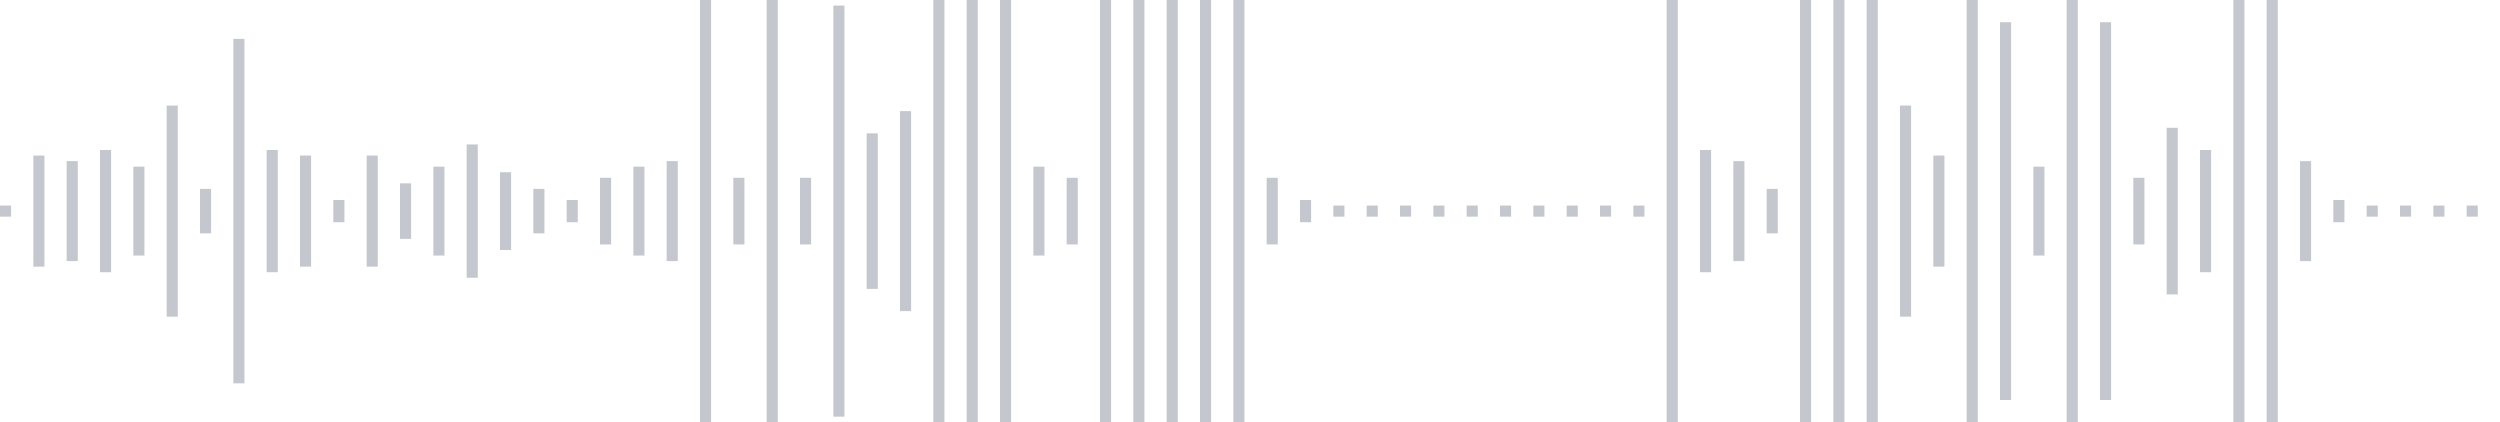 <svg xmlns="http://www.w3.org/2000/svg" xmlns:xlink="http://www.w3/org/1999/xlink" viewBox="0 0 225 38" preserveAspectRatio="none" width="100%" height="100%" fill="#C4C8CE"><g id="waveform-77b4ea23-5c85-4128-b31c-e63c88f61281"><rect x="0" y="18.5" width="1" height="1"/><rect x="3" y="14.0" width="1" height="10"/><rect x="6" y="14.5" width="1" height="9"/><rect x="9" y="13.5" width="1" height="11"/><rect x="12" y="15.0" width="1" height="8"/><rect x="15" y="9.5" width="1" height="19"/><rect x="18" y="17.0" width="1" height="4"/><rect x="21" y="3.5" width="1" height="31"/><rect x="24" y="13.5" width="1" height="11"/><rect x="27" y="14.0" width="1" height="10"/><rect x="30" y="18.0" width="1" height="2"/><rect x="33" y="14.0" width="1" height="10"/><rect x="36" y="16.5" width="1" height="5"/><rect x="39" y="15.0" width="1" height="8"/><rect x="42" y="13.0" width="1" height="12"/><rect x="45" y="15.5" width="1" height="7"/><rect x="48" y="17.0" width="1" height="4"/><rect x="51" y="18.0" width="1" height="2"/><rect x="54" y="16.0" width="1" height="6"/><rect x="57" y="15.0" width="1" height="8"/><rect x="60" y="14.5" width="1" height="9"/><rect x="63" y="-0.5" width="1" height="39"/><rect x="66" y="16.0" width="1" height="6"/><rect x="69" y="-0.5" width="1" height="39"/><rect x="72" y="16.0" width="1" height="6"/><rect x="75" y="0.5" width="1" height="37"/><rect x="78" y="12.0" width="1" height="14"/><rect x="81" y="10.0" width="1" height="18"/><rect x="84" y="-0.5" width="1" height="39"/><rect x="87" y="-0.5" width="1" height="39"/><rect x="90" y="-0.5" width="1" height="39"/><rect x="93" y="15.0" width="1" height="8"/><rect x="96" y="16.0" width="1" height="6"/><rect x="99" y="-0.5" width="1" height="39"/><rect x="102" y="-0.5" width="1" height="39"/><rect x="105" y="-0.5" width="1" height="39"/><rect x="108" y="-0.5" width="1" height="39"/><rect x="111" y="-0.5" width="1" height="39"/><rect x="114" y="16.0" width="1" height="6"/><rect x="117" y="18.0" width="1" height="2"/><rect x="120" y="18.5" width="1" height="1"/><rect x="123" y="18.5" width="1" height="1"/><rect x="126" y="18.5" width="1" height="1"/><rect x="129" y="18.5" width="1" height="1"/><rect x="132" y="18.5" width="1" height="1"/><rect x="135" y="18.5" width="1" height="1"/><rect x="138" y="18.5" width="1" height="1"/><rect x="141" y="18.5" width="1" height="1"/><rect x="144" y="18.5" width="1" height="1"/><rect x="147" y="18.5" width="1" height="1"/><rect x="150" y="-0.5" width="1" height="39"/><rect x="153" y="13.5" width="1" height="11"/><rect x="156" y="14.5" width="1" height="9"/><rect x="159" y="17.0" width="1" height="4"/><rect x="162" y="-0.5" width="1" height="39"/><rect x="165" y="-0.5" width="1" height="39"/><rect x="168" y="-0.5" width="1" height="39"/><rect x="171" y="9.5" width="1" height="19"/><rect x="174" y="14.0" width="1" height="10"/><rect x="177" y="-0.5" width="1" height="39"/><rect x="180" y="2.0" width="1" height="34"/><rect x="183" y="15.0" width="1" height="8"/><rect x="186" y="-0.5" width="1" height="39"/><rect x="189" y="2.0" width="1" height="34"/><rect x="192" y="16.0" width="1" height="6"/><rect x="195" y="11.5" width="1" height="15"/><rect x="198" y="13.5" width="1" height="11"/><rect x="201" y="-0.5" width="1" height="39"/><rect x="204" y="-0.5" width="1" height="39"/><rect x="207" y="14.5" width="1" height="9"/><rect x="210" y="18.0" width="1" height="2"/><rect x="213" y="18.5" width="1" height="1"/><rect x="216" y="18.5" width="1" height="1"/><rect x="219" y="18.5" width="1" height="1"/><rect x="222" y="18.5" width="1" height="1"/></g></svg>
